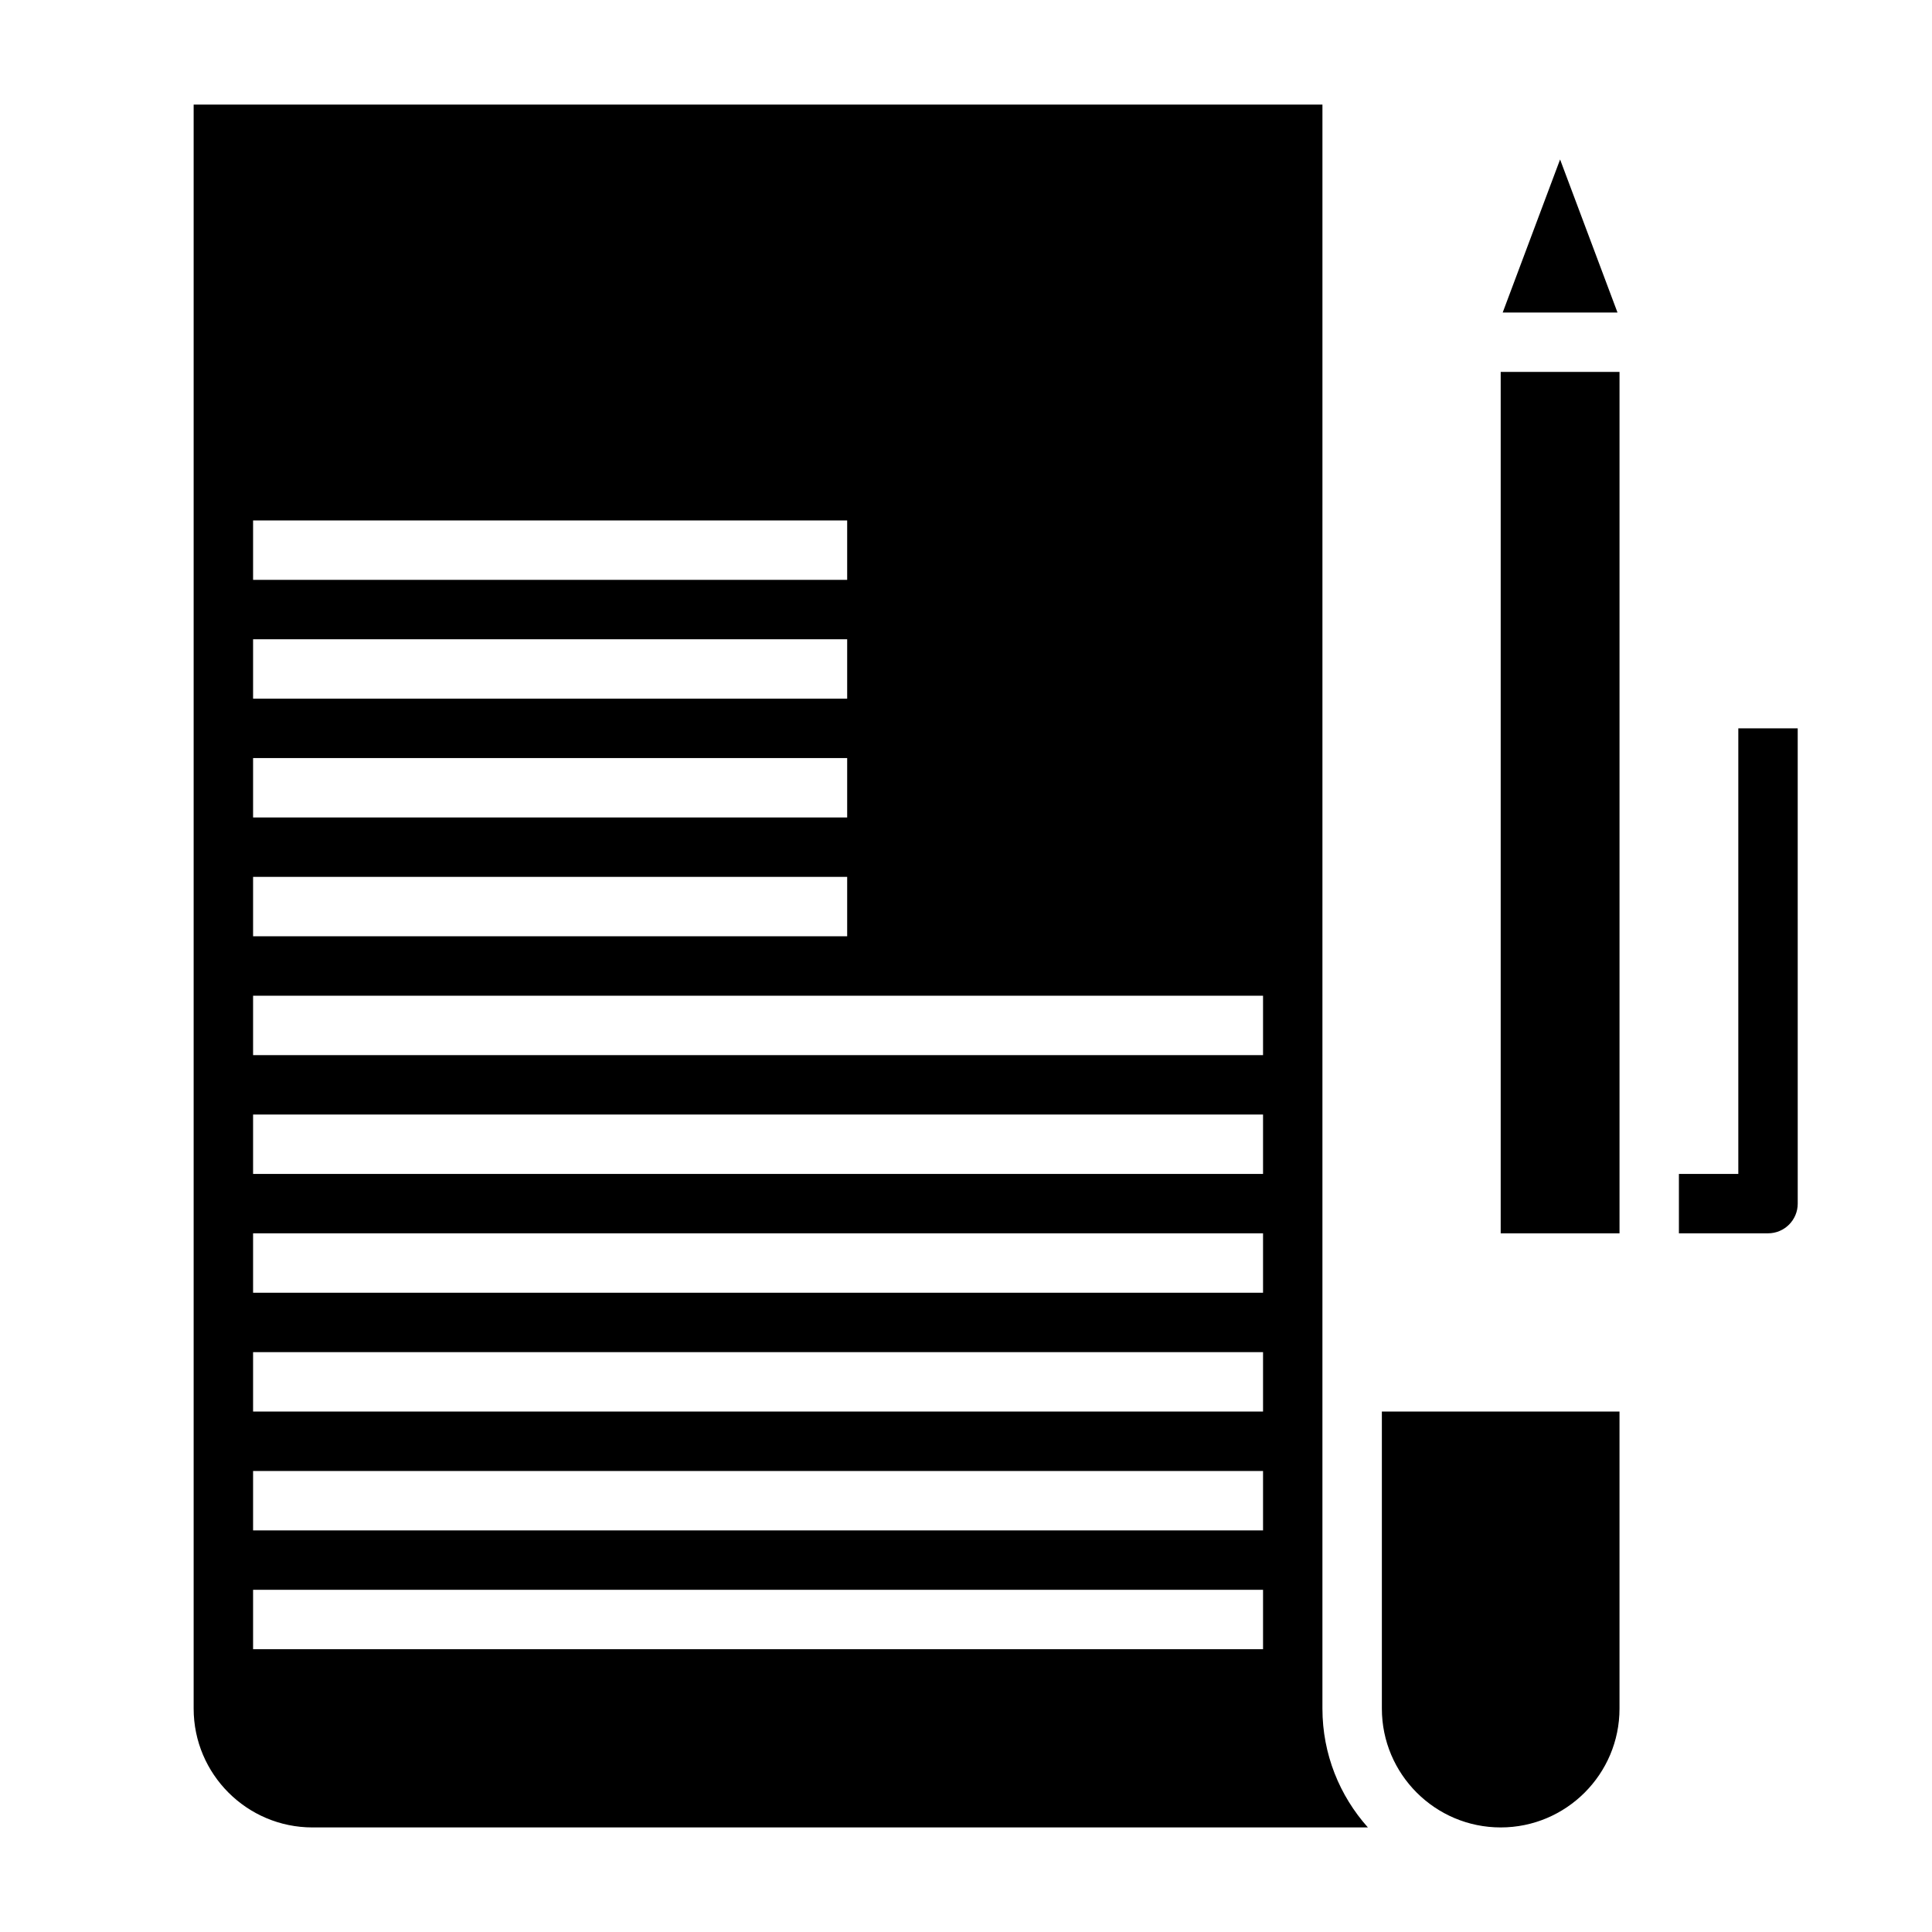 <?xml version="1.0" encoding="UTF-8"?>
<!-- Uploaded to: SVG Repo, www.svgrepo.com, Generator: SVG Repo Mixer Tools -->
<svg fill="#000000" width="800px" height="800px" version="1.1" viewBox="144 144 512 512" xmlns="http://www.w3.org/2000/svg">
 <g>
  <path d="m510.21 596.8c0 17.367 14.121 31.488 31.488 31.488 17.367 0 31.488-14.121 31.488-31.488v-78.723h-62.977z"/>
  <path d="m494.46 171.71h-299.14v425.09c0 17.367 14.121 31.488 31.488 31.488h279.7c-7.484-8.363-12.051-19.406-12.051-31.488zm-283.39 110.21h157.44v15.742l-157.44 0.004zm0 31.488h157.44v15.742h-157.44zm0 31.488h157.44v15.742h-157.44zm0 31.488h157.44v15.742h-157.44zm267.65 204.67h-267.65v-15.742h267.65zm0-31.488h-267.65v-15.742h267.65zm0-31.488h-267.65v-15.742h267.65zm0-31.488h-267.65v-15.742h267.65zm0-31.488h-267.65v-15.742h267.65zm0-31.488h-267.65v-15.742h267.65z"/>
  <path d="m557.44 186.26-15.207 40.555h30.418z"/>
  <path d="m541.7 242.56h31.488v228.29h-31.488z"/>
  <path d="m604.67 337.02v118.08h-15.742v15.742h23.617c4.352 0 7.871-3.527 7.871-7.871l-0.004-125.95z"/>
 </g>
</svg>